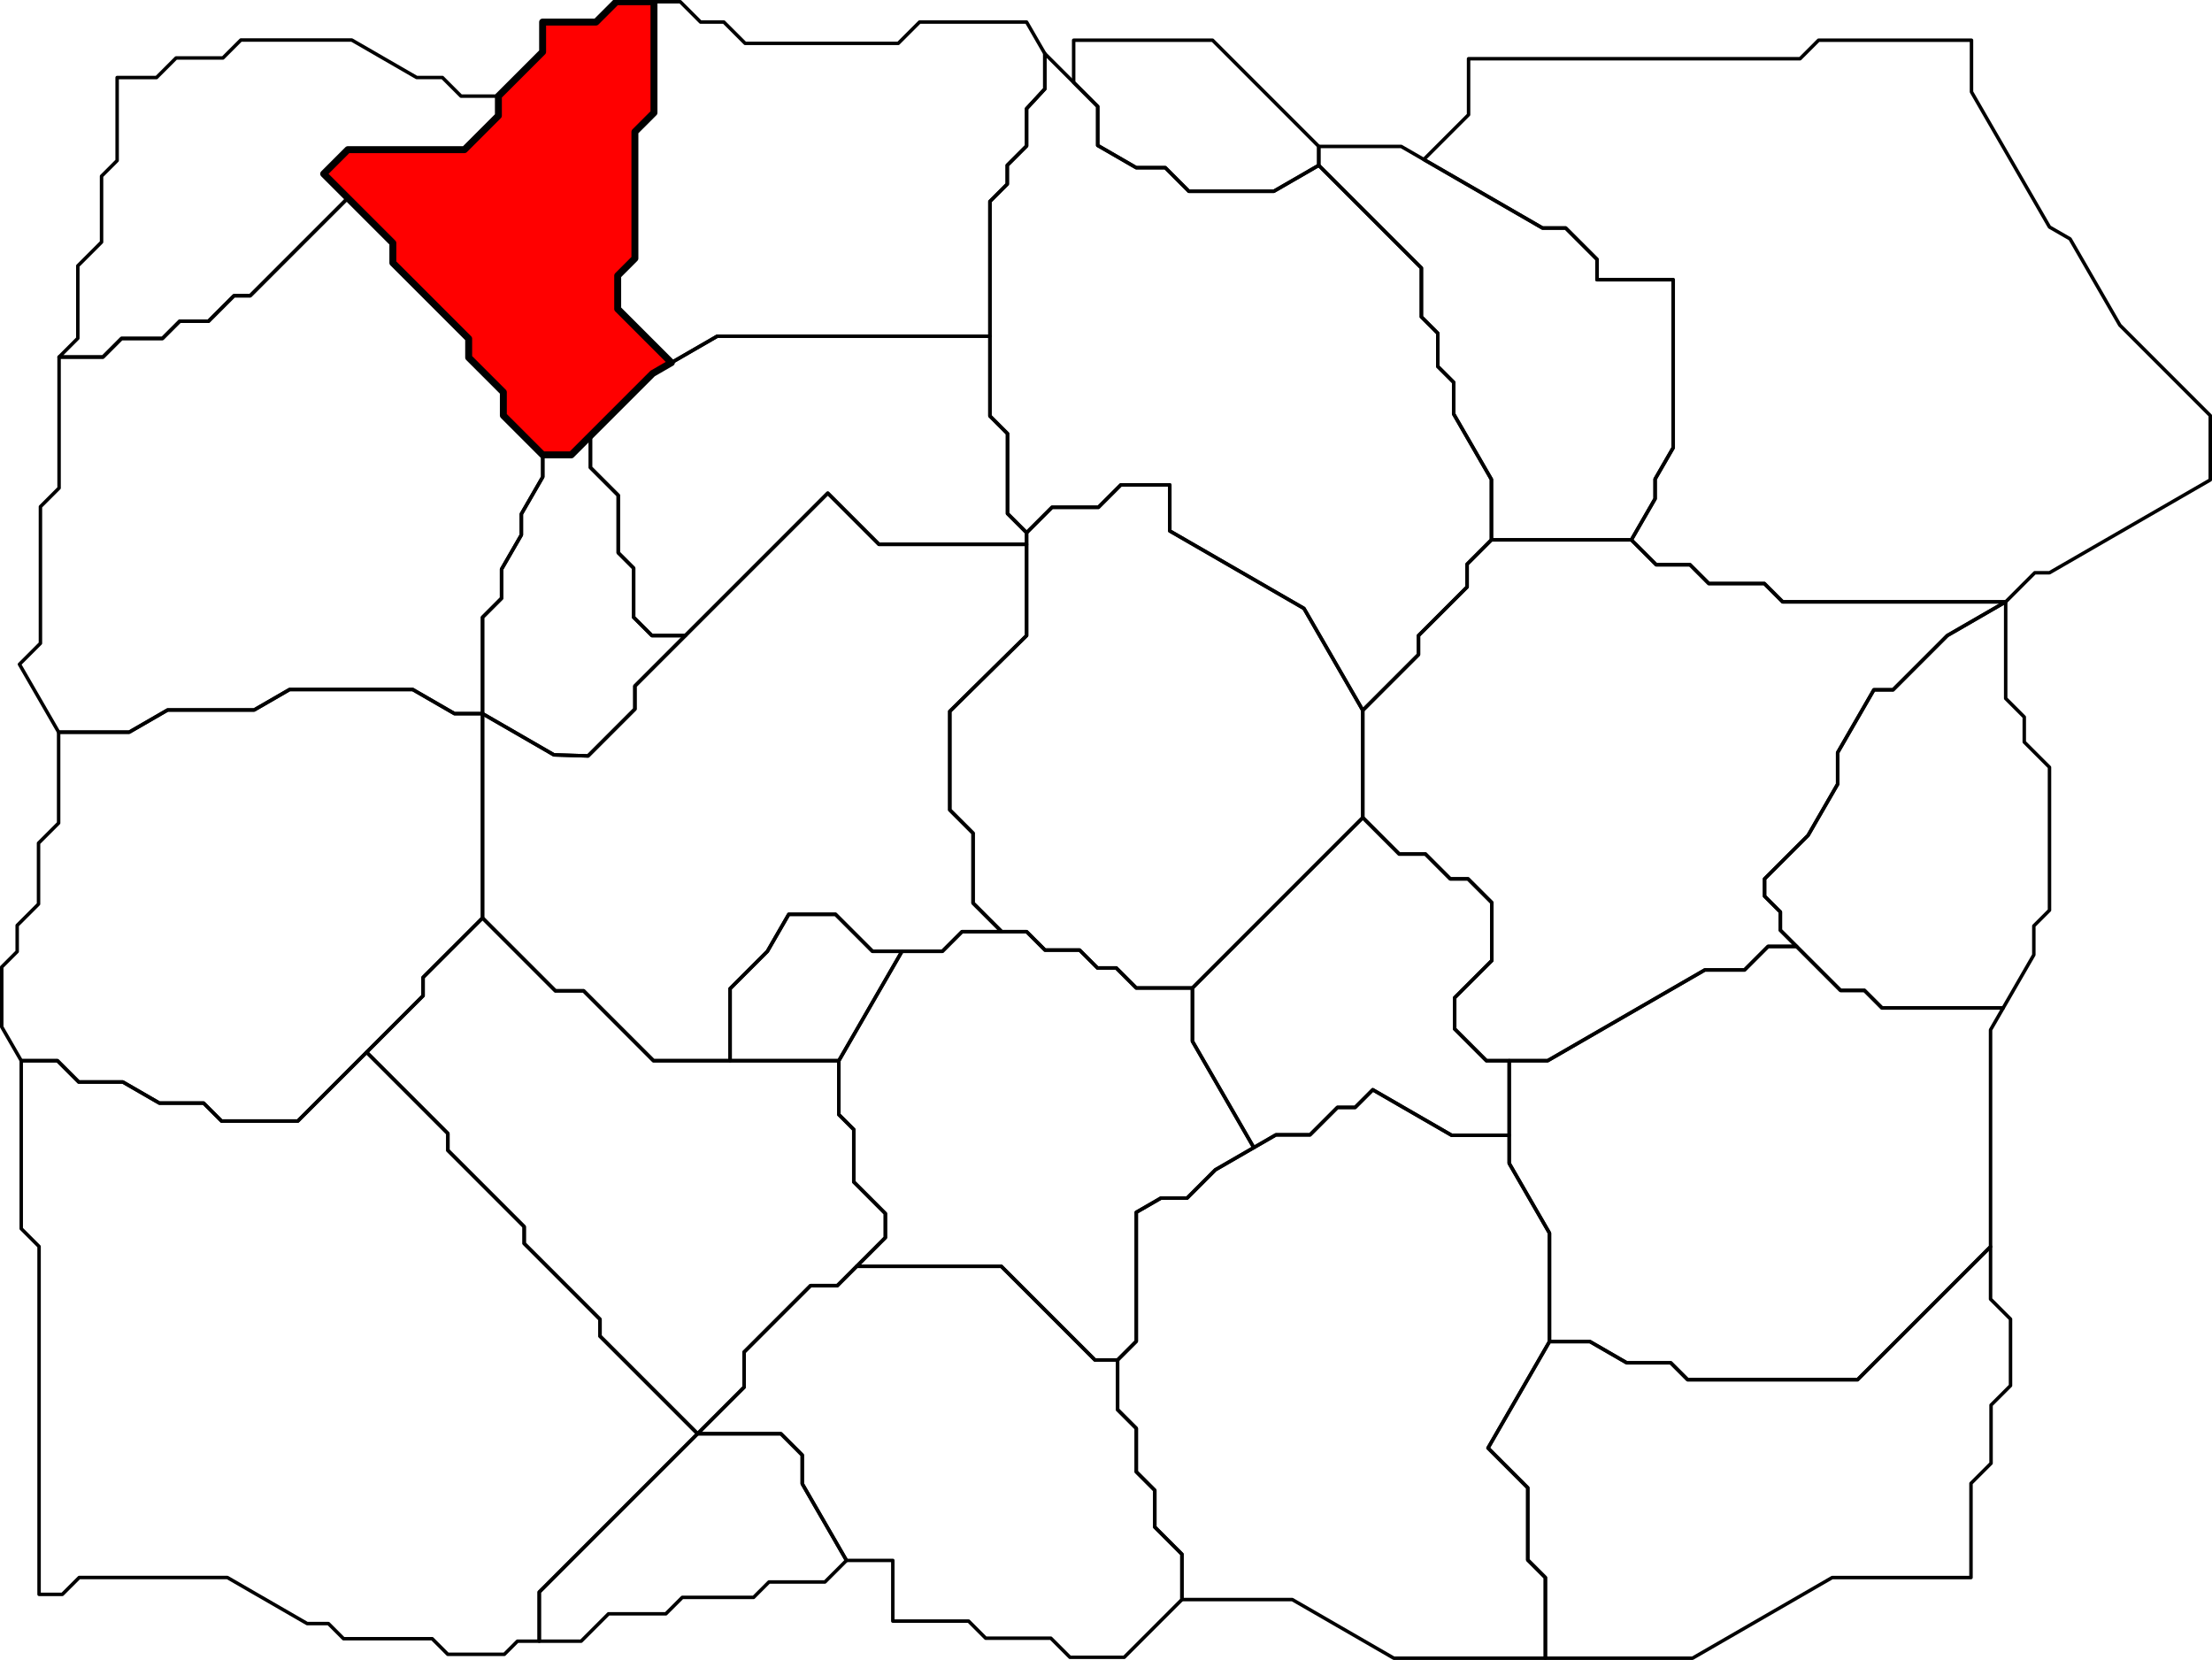 <?xml version="1.0" encoding="UTF-8" standalone="no"?>
<!-- Created with Inkscape (http://www.inkscape.org/) --><svg
    height="3349.816"
    id="svg2"
    inkscape:export-filename="C:\Users\Tony\Pictures\GW2\maps\Metrica Province borders.png"
    inkscape:export-xdpi="90.006195"
    inkscape:export-ydpi="90.006195"
    inkscape:version="0.48.2 r9819"
    sodipodi:docname="Iron Marches.svg"
    version="1.1"
    width="4464.247"
    xmlns="http://www.w3.org/2000/svg"
    xmlns:cc="http://creativecommons.org/ns#"
    xmlns:dc="http://purl.org/dc/elements/1.1/"
    xmlns:inkscape="http://www.inkscape.org/namespaces/inkscape"
    xmlns:rdf="http://www.w3.org/1999/02/22-rdf-syntax-ns#"
    xmlns:sodipodi="http://sodipodi.sourceforge.net/DTD/sodipodi-0.dtd"
    xmlns:svg="http://www.w3.org/2000/svg">
  <defs id="defs7811" />
  <sodipodi:namedview
      bordercolor="#666666"
      borderopacity="1.0"
      fit-margin-bottom="0"
      fit-margin-left="0"
      fit-margin-right="0"
      fit-margin-top="0"
      id="base"
      inkscape:current-layer="layer29"
      inkscape:cx="2232.1235"
      inkscape:cy="1674.9082"
      inkscape:document-units="px"
      inkscape:guide-bbox="true"
      inkscape:object-nodes="true"
      inkscape:object-paths="false"
      inkscape:pageopacity="0.0"
      inkscape:pageshadow="2"
      inkscape:snap-global="true"
      inkscape:snap-grids="false"
      inkscape:snap-intersection-paths="false"
      inkscape:snap-nodes="true"
      inkscape:snap-others="false"
      inkscape:snap-smooth-nodes="true"
      inkscape:snap-to-guides="true"
      inkscape:window-height="1018"
      inkscape:window-maximized="1"
      inkscape:window-width="1920"
      inkscape:window-x="1272"
      inkscape:window-y="-8"
      inkscape:zoom="0.25941719"
      pagecolor="#ffffff"
      showgrid="false"
      showguides="true"
  />
  <g
      id="layer29"
      inkscape:groupmode="layer"
      inkscape:label="Fireheart Rise"
      sodipodi:insensitive="true"
      transform="translate(-22320.14,1189.5)">
    <path
        d="M 25439,2156.812 25439,1994.067 25403.467,1958.534 25403.467,1813 25323.233,1732.767 25447.288,1517.898 25529,1517.898 25603.164,1560.717 25692,1560.717 25726.142,1594.858 26069,1594.858 26337.461,1326.397 26337.461,1366 26337.461,1432.188 26377.742,1472.488 26377.742,1606.75 26338.492,1646 26338.492,1763.5 26297.992,1804 26297.992,1994.067 26238,1994.067 26017.891,1994.067 25736,2156.816 z"
        id="path7936"
        inkscape:connector-curvature="0"
        inkscape:label="Sati Passage"
        style="color:#000000;fill:none;stroke:#000000;stroke-width:7;stroke-linecap:butt;stroke-linejoin:round;stroke-miterlimit:4;stroke-opacity:1;stroke-dasharray:none;stroke-dashoffset:0;marker:none;visibility:visible;display:inline;overflow:visible;enable-background:accumulate"
    />
    <path
        d="M 25447.288,1517.898 25447.288,1299 25366.027,1158.252 25366.027,951 25443.66,951 25760.79,767.905 25841,767.905 25888.452,720.452 25946,720.452 26034.774,809.226 26083,809.226 26118.387,844.613 26362.962,844.613 26337.461,888.783 26337.461,1326.397 26069,1594.858 25726.142,1594.858 25692,1560.717 25603.164,1560.717 25529,1517.898 z"
        id="path7962"
        inkscape:connector-curvature="0"
        inkscape:label="Fuller Cistern"
        sodipodi:nodetypes="ccccccccccccccccccccc"
        style="color:#000000;fill:none;stroke:#000000;stroke-width:7;stroke-linecap:butt;stroke-linejoin:round;stroke-miterlimit:4;stroke-opacity:1;stroke-dasharray:none;stroke-dashoffset:0;marker:none;visibility:visible;display:inline;overflow:visible;enable-background:accumulate"
    />
    <path
        d="M 24705.5,2038.5 24705.5,1947 24650.75,1892.25 24650.75,1818 24613.375,1780.625 24613.375,1693 24575.687,1655.312 24575.687,1555 24613.375,1517.312 24613.375,1257 24663.151,1228.262 24716,1228.262 24773.131,1171.131 24850.586,1126.412 24895.186,1100.662 24964,1100.662 25019.331,1045.331 25055,1045.331 25090.666,1009.666 25249.947,1101.627 25366.027,1101.627 25366.027,1158.252 25447.288,1299 25447.288,1517.898 25323.233,1732.767 25403.467,1813 25403.467,1958.534 25439,1994.067 25439,2156.812 25133.094,2156.812 24928.156,2038.5 z"
        id="path7986"
        inkscape:connector-curvature="0"
        inkscape:label="Pig Iron Mine"
        sodipodi:nodetypes="cccccccccccccccccccccccccccccccc"
        style="color:#000000;fill:none;stroke:#000000;stroke-width:7;stroke-linecap:butt;stroke-linejoin:round;stroke-miterlimit:4;stroke-opacity:1;stroke-dasharray:none;stroke-dashoffset:0;marker:none;visibility:visible;display:inline;overflow:visible;enable-background:accumulate"
    />
    <path
        d="M 24028.531,1959.519 23939.239,1804.862 23939.239,1747 23896.12,1703.88 23728,1703.88 23821.94,1609.94 23821.94,1539 23955.97,1404.97 24010,1404.97 24048.97,1366 24341,1366 24530,1555 24575.687,1555 24575.687,1655.312 24613.375,1693 24613.375,1780.625 24650.75,1818 24650.75,1892.25 24705.5,1947 24705.5,2038.5 24589,2155 24479.5,2155 24441,2116.487 24309.5,2116.5 24275,2082 24122,2081.987 24122,1959.531 z"
        id="path8037"
        inkscape:connector-curvature="0"
        inkscape:label="Buloh Crossing"
        style="color:#000000;fill:none;stroke:#000000;stroke-width:7;stroke-linecap:butt;stroke-linejoin:round;stroke-miterlimit:4;stroke-opacity:1;stroke-dasharray:none;stroke-dashoffset:0;marker:none;visibility:visible;display:inline;overflow:visible;enable-background:accumulate"
    />
    <path
        d="M 24048.97,1366 24106.985,1307.985 24106.985,1259.493 24043.214,1195.722 24043.214,1090 24013.107,1059.893 24013.107,951 24140.526,730.304 24222,730.304 24261.652,690.652 24341.652,690.652 24392,690.652 24429.174,727.826 24499,727.826 24535.087,763.913 24573,763.913 24613.375,804.288 24726.712,804.288 24726.712,911.855 24850.586,1126.412 24773.131,1171.131 24716,1228.262 24663.151,1228.262 24613.375,1257 24613.375,1517.312 24575.687,1555 24530,1555 24341,1366 z"
        id="path8051"
        inkscape:connector-curvature="0"
        inkscape:label="Forge Plains"
        sodipodi:nodetypes="ccccccccccccccccccccccccccccc"
        style="color:#000000;fill:none;stroke:#000000;stroke-width:7;stroke-linecap:butt;stroke-linejoin:round;stroke-miterlimit:4;stroke-opacity:1;stroke-dasharray:none;stroke-dashoffset:0;marker:none;visibility:visible;display:inline;overflow:visible;enable-background:accumulate"
    />
    <path
        d="M 23728,1703.88 23531.06,1506.94 23531.06,1473 23378.03,1319.97 23378.03,1286 23224.015,1131.985 23224.015,1098 23060.007,933.993 23174,820 23174,783 23294,663 23441,810 23498,810 23639,951 23793.611,951 24013.107,951 24013.107,1059.893 24043.214,1090 24043.214,1195.722 24106.985,1259.493 24106.985,1307.985 24048.97,1366 24010,1404.97 23955.97,1404.97 23821.94,1539 23821.94,1609.94 z"
        id="path8085"
        inkscape:connector-curvature="0"
        inkscape:label="Havoc Steppes"
        sodipodi:nodetypes="ccccccccccccccccccccccccccc"
        style="color:#000000;fill:none;stroke:#000000;stroke-width:7;stroke-linecap:butt;stroke-linejoin:round;stroke-miterlimit:4;stroke-opacity:1;stroke-dasharray:none;stroke-dashoffset:0;marker:none;visibility:visible;display:inline;overflow:visible;enable-background:accumulate"
    />
    <path
        d="M 23408.44,2122.487 23408.44,2023.44 23728,1703.88 23896.12,1703.88 23939.239,1747 23939.239,1804.862 24028.531,1959.531 23985,2003.05 23872.062,2003.05 23841,2034.125 23697.125,2034.125 23664,2067.25 23548.25,2067.25 23493,2122.487 z"
        id="path8122"
        inkscape:connector-curvature="0"
        inkscape:label="Vexa's Lab"
        style="color:#000000;fill:none;stroke:#000000;stroke-width:7;stroke-linecap:butt;stroke-linejoin:round;stroke-miterlimit:4;stroke-opacity:1;stroke-dasharray:none;stroke-dashoffset:0;marker:none;visibility:visible;display:inline;overflow:visible;enable-background:accumulate"
    />
    <path
        d="M 22399,2027.987 22399,1326 22363,1290 22363,951 22436,951 22479,994 22568,994 22641.803,1036.61 22731,1036.61 22767.195,1072.805 22921.195,1072.805 23060.007,933.993 23224.015,1098 23224.015,1131.985 23378.03,1286 23378.03,1319.97 23531.06,1473 23531.06,1506.94 23728,1703.88 23408.44,2023.44 23408.44,2122.487 23364.5,2122.487 23338,2149 23223.875,2149 23192.375,2117.5 23013.5,2117.5 22983,2087 22940.094,2087 22779,1993.987 22480,1994 22446,2027.987 z"
        id="path8128"
        inkscape:connector-curvature="0"
        inkscape:label="Apostate Wastes"
        style="color:#000000;fill:none;stroke:#000000;stroke-width:7;stroke-linecap:butt;stroke-linejoin:round;stroke-miterlimit:4;stroke-opacity:1;stroke-dasharray:none;stroke-dashoffset:0;marker:none;visibility:visible;display:inline;overflow:visible;enable-background:accumulate"
    />
    <path
        d="M 22363,951 22323.64,882.827 22323.64,762 22354.82,730.82 22354.82,678 22397.91,634.91 22397.91,512 22438.455,471.455 22438.455,288 22581,288 22658.437,243.292 22833,243.292 22904.648,201.926 23153,201.926 23237.451,250.684 23294,250.684 23294,663 23174,783 23174,820 23060.007,933.993 22921.195,1072.805 22767.195,1072.805 22731,1036.61 22641.803,1036.61 22568,994 22479,994 22436,951 z"
        id="path8156"
        inkscape:connector-curvature="0"
        inkscape:label="Rustbowl"
        style="color:#000000;fill:none;stroke:#000000;stroke-width:7;stroke-linecap:butt;stroke-linejoin:round;stroke-miterlimit:4;stroke-opacity:1;stroke-dasharray:none;stroke-dashoffset:0;marker:none;visibility:visible;display:inline;overflow:visible;enable-background:accumulate"
    />
    <path
        d="M 23793.611,951 23793.611,805.611 23868.873,730.349 23912,655.652 24006.348,655.652 24081,730.304 24140.526,730.304 24013.107,951 z"
        id="path8182"
        inkscape:connector-curvature="0"
        inkscape:label="Burnt Hollow"
        style="color:#000000;fill:none;stroke:#000000;stroke-width:7;stroke-linecap:butt;stroke-linejoin:round;stroke-miterlimit:4;stroke-opacity:1;stroke-dasharray:none;stroke-dashoffset:0;marker:none;visibility:visible;display:inline;overflow:visible;enable-background:accumulate"
    />
    <path
        d="M 23294,250.684 23438.077,333.867 23507,336 23601.5,241.5 23601.5,195 23990.75,-194.25 24094,-91 24392,-91 24392,93.123 24237,246 24237,445 24284,492 24284,633 24341.652,690.652 24261.652,690.652 24222,730.304 24140.526,730.304 24081,730.304 24006.348,655.652 23912,655.652 23868.873,730.349 23793.611,805.611 23793.611,951 23639,951 23498,810 23441,810 23294,663 z"
        id="path8195"
        inkscape:connector-curvature="0"
        inkscape:label="Switchback Canyons"
        sodipodi:nodetypes="cccccccccccccccccccccccccccc"
        style="color:#000000;fill:none;stroke:#000000;stroke-width:7;stroke-linecap:butt;stroke-linejoin:round;stroke-miterlimit:4;stroke-opacity:1;stroke-dasharray:none;stroke-dashoffset:0;marker:none;visibility:visible;display:inline;overflow:visible;enable-background:accumulate"
    />
    <path
        d="M 22438.455,288 22359.402,151.077 22401.74,108.74 22401.74,-167 22439.37,-204.63 22439.37,-469 22528,-469 22565.5,-506.5 22648,-506.5 22682.75,-541.25 22741,-541.25 22792.375,-592.625 22825,-592.625 23022.187,-789.812 23113,-699 23113,-659 23266,-506 23266,-468 23336,-398 23336,-351 23415.5,-271.5 23415.5,-227 23372.35,-152.262 23372.35,-110 23332.403,-40.809 23332.403,17.842 23294,56.245 23294,250.684 23237.451,250.684 23153,201.926 22904.648,201.926 22833,243.292 22658.437,243.292 22581,288 z"
        id="path8219"
        inkscape:connector-curvature="0"
        inkscape:label="Highland Thaw"
        sodipodi:nodetypes="ccccccccccccccccccccccccccccccccccc"
        style="color:#000000;fill:none;stroke:#000000;stroke-width:7;stroke-linecap:butt;stroke-linejoin:round;stroke-miterlimit:4;stroke-opacity:1;stroke-dasharray:none;stroke-dashoffset:0;marker:none;visibility:visible;display:inline;overflow:visible;enable-background:accumulate"
    />
    <path
        d="M 23415.5,-271.5 23473,-271.5 23511.75,-310.25 23511.75,-246 23567.875,-189.875 23567.875,-74 23598.937,-42.938 23598.937,56.245 23635.815,93.123 23703.377,93.123 23601.5,195 23601.5,241.5 23507,336 23438.077,333.867 23294,250.684 23294,56.245 23332.403,17.842 23332.403,-40.809 23372.35,-110 23372.35,-152.262 23415.5,-227 z"
        id="path8234"
        inkscape:connector-curvature="0"
        inkscape:label="Onager Bivouac"
        style="color:#000000;fill:none;stroke:#000000;stroke-width:7;stroke-linecap:butt;stroke-linejoin:round;stroke-miterlimit:4;stroke-opacity:1;stroke-dasharray:none;stroke-dashoffset:0;marker:none;visibility:visible;display:inline;overflow:visible;enable-background:accumulate"
    />
    <path
        d="M 23511.75,-310.25 23637.25,-435.75 23767.665,-511.045 24318,-511.045 24318,-350 24353.5,-314.5 24353.5,-153 24392,-114.5 24392,-91 24094,-91 23990.75,-194.25 23703.377,93.123 23635.815,93.123 23598.937,56.245 23598.937,-42.938 23567.875,-74 23567.875,-189.875 23511.75,-246 z"
        id="path8260"
        inkscape:connector-curvature="0"
        inkscape:label="Sweltering Canyons"
        style="color:#000000;fill:none;stroke:#000000;stroke-width:7;stroke-linecap:butt;stroke-linejoin:round;stroke-miterlimit:4;stroke-opacity:1;stroke-dasharray:none;stroke-dashoffset:0;marker:none;visibility:visible;display:inline;overflow:visible;enable-background:accumulate"
    />
    <path
        d="M 22439.37,-469 22477.185,-506.815 22477.185,-653 22525.092,-700.908 22525.092,-834 22556.546,-865.454 22556.546,-1033 22636,-1033 22675.5,-1072.5 22770,-1072.5 22806.25,-1108.75 23030,-1108.75 23161.082,-1033.07 23213,-1033.07 23250.535,-995.535 23326,-995.535 23326,-956 23257.5,-887.5 23022.187,-887.5 22973.343,-838.656 23022.187,-789.812 22825,-592.625 22792.375,-592.625 22741,-541.25 22682.75,-541.25 22648,-506.5 22565.5,-506.5 22528,-469 z"
        id="path8290"
        inkscape:connector-curvature="0"
        inkscape:label="Mangonel Cavern"
        style="color:#000000;fill:none;stroke:#000000;stroke-width:7;stroke-linecap:butt;stroke-linejoin:round;stroke-miterlimit:4;stroke-opacity:1;stroke-dasharray:none;stroke-dashoffset:0;marker:none;visibility:visible;display:inline;overflow:visible;enable-background:accumulate"
    />
    <path
        d="M 23326,-995.535 23415.233,-1084.767 23415.233,-1145 23523,-1145 23564,-1186 23640,-1186 23640,-962 23601.5,-923.5 23601.5,-668 23566.75,-633.25 23566.75,-566 23675.13,-457.62 23637.25,-435.75 23511.75,-310.25 23473,-271.5 23415.5,-271.5 23336,-351 23336,-398 23266,-468 23266,-506 23113,-659 23113,-699 23022.187,-789.812 22973.343,-838.656 23022.187,-887.5 23257.5,-887.5 23326,-956 z"
        id="path8303"
        inkscape:connector-curvature="0"
        inkscape:label="Icespear's Shelf"
        style="color:#000000;fill:#ff0000;stroke:#000000;stroke-width:14;stroke-linecap:butt;stroke-linejoin:round;stroke-miterlimit:4;stroke-opacity:1;stroke-dasharray:none;stroke-dashoffset:0;marker:none;visibility:visible;display:inline;overflow:visible;enable-background:accumulate"
    />
    <path
        d="M 23640,-1186 23693,-1186 23734,-1145 23781,-1145 23824,-1102 24133,-1102 24176,-1145 24392,-1145 24428.762,-1081.327 24428.762,-1010 24392,-970.248 24392,-895 24353,-856 24353,-818 24318,-783 24318,-511.045 23767.665,-511.045 23675.13,-457.62 23566.75,-566 23566.75,-633.25 23601.5,-668 23601.5,-923.5 23640,-962 z"
        id="path8353"
        inkscape:connector-curvature="0"
        inkscape:label="The Toughstone"
        sodipodi:nodetypes="cccccccccccccccccccccccc"
        style="color:#000000;fill:none;stroke:#000000;stroke-width:7;stroke-linecap:butt;stroke-linejoin:round;stroke-miterlimit:4;stroke-opacity:1;stroke-dasharray:none;stroke-dashoffset:0;marker:none;visibility:visible;display:inline;overflow:visible;enable-background:accumulate"
    />
    <path
        d="M 24392,-114.5 24443.25,-165.75 24537,-165.75 24582.125,-210.875 24681,-210.875 24681,-118 24951.769,38.328 25070.501,243.979 25070.501,460.499 24726.712,804.288 24613.375,804.288 24573,763.913 24535.087,763.913 24499,727.826 24429.174,727.826 24392,690.652 24341.652,690.652 24284,633 24284,492 24237,445 24237,246 24392,93.123 24392,-91 z"
        id="path7891"
        inkscape:connector-curvature="0"
        inkscape:label="Keeper's Sanctum"
        sodipodi:nodetypes="cccccccccccccccccccccccc"
        style="color:#000000;fill:none;stroke:#000000;stroke-width:7;stroke-linecap:butt;stroke-linejoin:round;stroke-miterlimit:4;stroke-opacity:1;stroke-dasharray:none;stroke-dashoffset:0;marker:none;visibility:visible;display:inline;overflow:visible;enable-background:accumulate"
    />
    <path
        d="M 25070.501,460.499 25144.002,534 25197,534 25247.143,584.143 25283,584.143 25330.928,632.072 25330.928,749 25255.964,823.964 25255.964,887 25319.964,951 25366.027,951 25366.027,1101.627 25249.947,1101.627 25090.666,1009.666 25055,1045.331 25019.331,1045.331 24964,1100.662 24895.186,1100.662 24850.586,1126.412 24726.712,911.855 24726.712,804.288 z"
        id="path7927"
        inkscape:connector-curvature="0"
        inkscape:label="Cozen Desolation"
        style="color:#000000;fill:none;stroke:#000000;stroke-width:7;stroke-linecap:butt;stroke-linejoin:round;stroke-miterlimit:4;stroke-opacity:1;stroke-dasharray:none;stroke-dashoffset:0;marker:none;visibility:visible;display:inline;overflow:visible;enable-background:accumulate"
    />
    <path
        d="M 24428.762,-1081.327 24487,-1023.088 24535.544,-974.544 24535.544,-896 24613.375,-851.064 24672,-851.064 24719.532,-803.532 24891,-803.532 24981.652,-855.87 25188.761,-648.761 25188.761,-550 25221.881,-516.881 25221.881,-450 25253.94,-417.94 25253.94,-354 25330.113,-222.065 25330.113,-100 25281.056,-50.944 25281.056,-5 25182.933,93.123 25182.933,131.547 25070.501,243.979 24951.769,38.328 24681,-118 24681,-210.875 24582.125,-210.875 24537,-165.75 24443.25,-165.75 24392,-114.5 24353.5,-153 24353.5,-314.5 24318,-350 24318,-511.045 24318,-783 24353,-818 24353,-856 24392,-895 24392,-970.248 24428.762,-1010 z"
        id="path7953"
        inkscape:connector-curvature="0"
        inkscape:label="Simurgh Timberland"
        sodipodi:nodetypes="cccccccccccccccccccccccccccccccccccccccc"
        style="color:#000000;fill:none;stroke:#000000;stroke-width:7;stroke-linecap:butt;stroke-linejoin:round;stroke-miterlimit:4;stroke-opacity:1;stroke-dasharray:none;stroke-dashoffset:0;marker:none;visibility:visible;display:inline;overflow:visible;enable-background:accumulate"
    />
    <path
        d="M 24487,-1023.088 24487,-1108.326 24767.326,-1108.326 24981.652,-894 24981.652,-855.87 24891,-803.532 24719.532,-803.532 24672,-851.064 24613.375,-851.064 24535.544,-896 24535.544,-974.544 z"
        id="path7971"
        inkscape:connector-curvature="0"
        inkscape:label="Liberation Dell"
        style="color:#000000;fill:none;stroke:#000000;stroke-width:7;stroke-linecap:butt;stroke-linejoin:round;stroke-miterlimit:4;stroke-opacity:1;stroke-dasharray:none;stroke-dashoffset:0;marker:none;visibility:visible;display:inline;overflow:visible;enable-background:accumulate"
    />
    <path
        d="M 24981.652,-894 25148,-894 25193.646,-867.646 25433.197,-729.341 25480,-729.341 25543.171,-666.171 25543.171,-625 25697,-625 25697,-286 25660.47,-222.729 25660.47,-183 25612.55,-100 25330.113,-100 25330.113,-222.065 25253.94,-354 25253.94,-417.94 25221.881,-450 25221.881,-516.881 25188.761,-550 25188.761,-648.761 24981.652,-855.87 z"
        id="path7989"
        inkscape:connector-curvature="0"
        inkscape:label="Amduat Point"
        sodipodi:nodetypes="cccccccccccccccccccccc"
        style="color:#000000;fill:none;stroke:#000000;stroke-width:7;stroke-linecap:butt;stroke-linejoin:round;stroke-miterlimit:4;stroke-opacity:1;stroke-dasharray:none;stroke-dashoffset:0;marker:none;visibility:visible;display:inline;overflow:visible;enable-background:accumulate"
    />
    <path
        d="M 25612.55,-100 25662.775,-49.775 25731,-49.775 25768.887,-11.887 25881,-11.887 25917.944,25.056 26368,25.056 26250.105,93.123 26140.614,202.614 26102,202.614 26028.858,329.299 26028.858,393 25969.195,496.339 25881.391,584.143 25881.391,619 25913.274,650.883 25913.274,687.726 25946,720.452 25888.452,720.452 25841,767.905 25760.79,767.905 25443.66,951 25366.027,951 25319.964,951 25255.964,887 25255.964,823.964 25330.928,749 25330.928,632.072 25283,584.143 25247.143,584.143 25197,534 25144.002,534 25070.501,460.499 25070.501,243.979 25182.933,131.547 25182.933,93.123 25281.056,-5 25281.056,-50.944 25330.113,-100 z"
        id="path8013"
        inkscape:connector-curvature="0"
        inkscape:label="Sloven Pitch"
        sodipodi:nodetypes="cccccccccccccccc"
        style="color:#000000;fill:none;stroke:#000000;stroke-width:7;stroke-linecap:butt;stroke-linejoin:round;stroke-miterlimit:4;stroke-opacity:1;stroke-dasharray:none;stroke-dashoffset:0;marker:none;visibility:visible;display:inline;overflow:visible;enable-background:accumulate"
    />
    <path
        d="M 26368,25.056 26368,220 26405.5,257.5 26405.5,308 26456.41,358.91 26456.41,584.156 26456.41,647.41 26424.812,679 26424.812,737.473 26362.954,844.613 26118.379,844.613 26082.992,809.226 26034.766,809.226 25945.992,720.452 25913.266,687.726 25913.266,650.883 25881.383,619 25881.383,584.143 25969.187,496.339 26028.85,393 26028.85,329.299 26101.992,202.614 26140.606,202.614 26250.105,93.123 z"
        id="path8032"
        inkscape:connector-curvature="0"
        inkscape:label="Rebel's Seclusion"
        style="color:#000000;fill:none;stroke:#000000;stroke-width:7;stroke-linecap:butt;stroke-linejoin:round;stroke-miterlimit:4;stroke-opacity:1;stroke-dasharray:none;stroke-dashoffset:0;marker:none;visibility:visible;display:inline;overflow:visible;enable-background:accumulate"
    />
    <path
        d="M 25193.646,-867.646 25284,-958 25284,-1071 25953,-1071 25990.326,-1108.326 26299,-1108.326 26299,-1004 26456.41,-731.358 26497.949,-707.375 26598.419,-533.355 26780.887,-350.887 26780.887,-221 26456.41,-33.663 26426.719,-33.663 26368,25.056 25917.944,25.056 25881,-11.887 25768.887,-11.887 25731,-49.775 25662.775,-49.775 25612.55,-100 25660.47,-183 25660.47,-222.729 25697,-286 25697,-625 25543.171,-625 25543.171,-666.171 25480,-729.341 25433.197,-729.341 z"
        id="path8071"
        inkscape:connector-curvature="0"
        inkscape:label="The Baelfire"
        style="color:#000000;fill:none;stroke:#000000;stroke-width:7;stroke-linecap:butt;stroke-linejoin:round;stroke-miterlimit:4;stroke-opacity:1;stroke-dasharray:none;stroke-dashoffset:0;marker:none;visibility:visible;display:inline;overflow:visible;enable-background:accumulate"
    />
  </g>
</svg>
